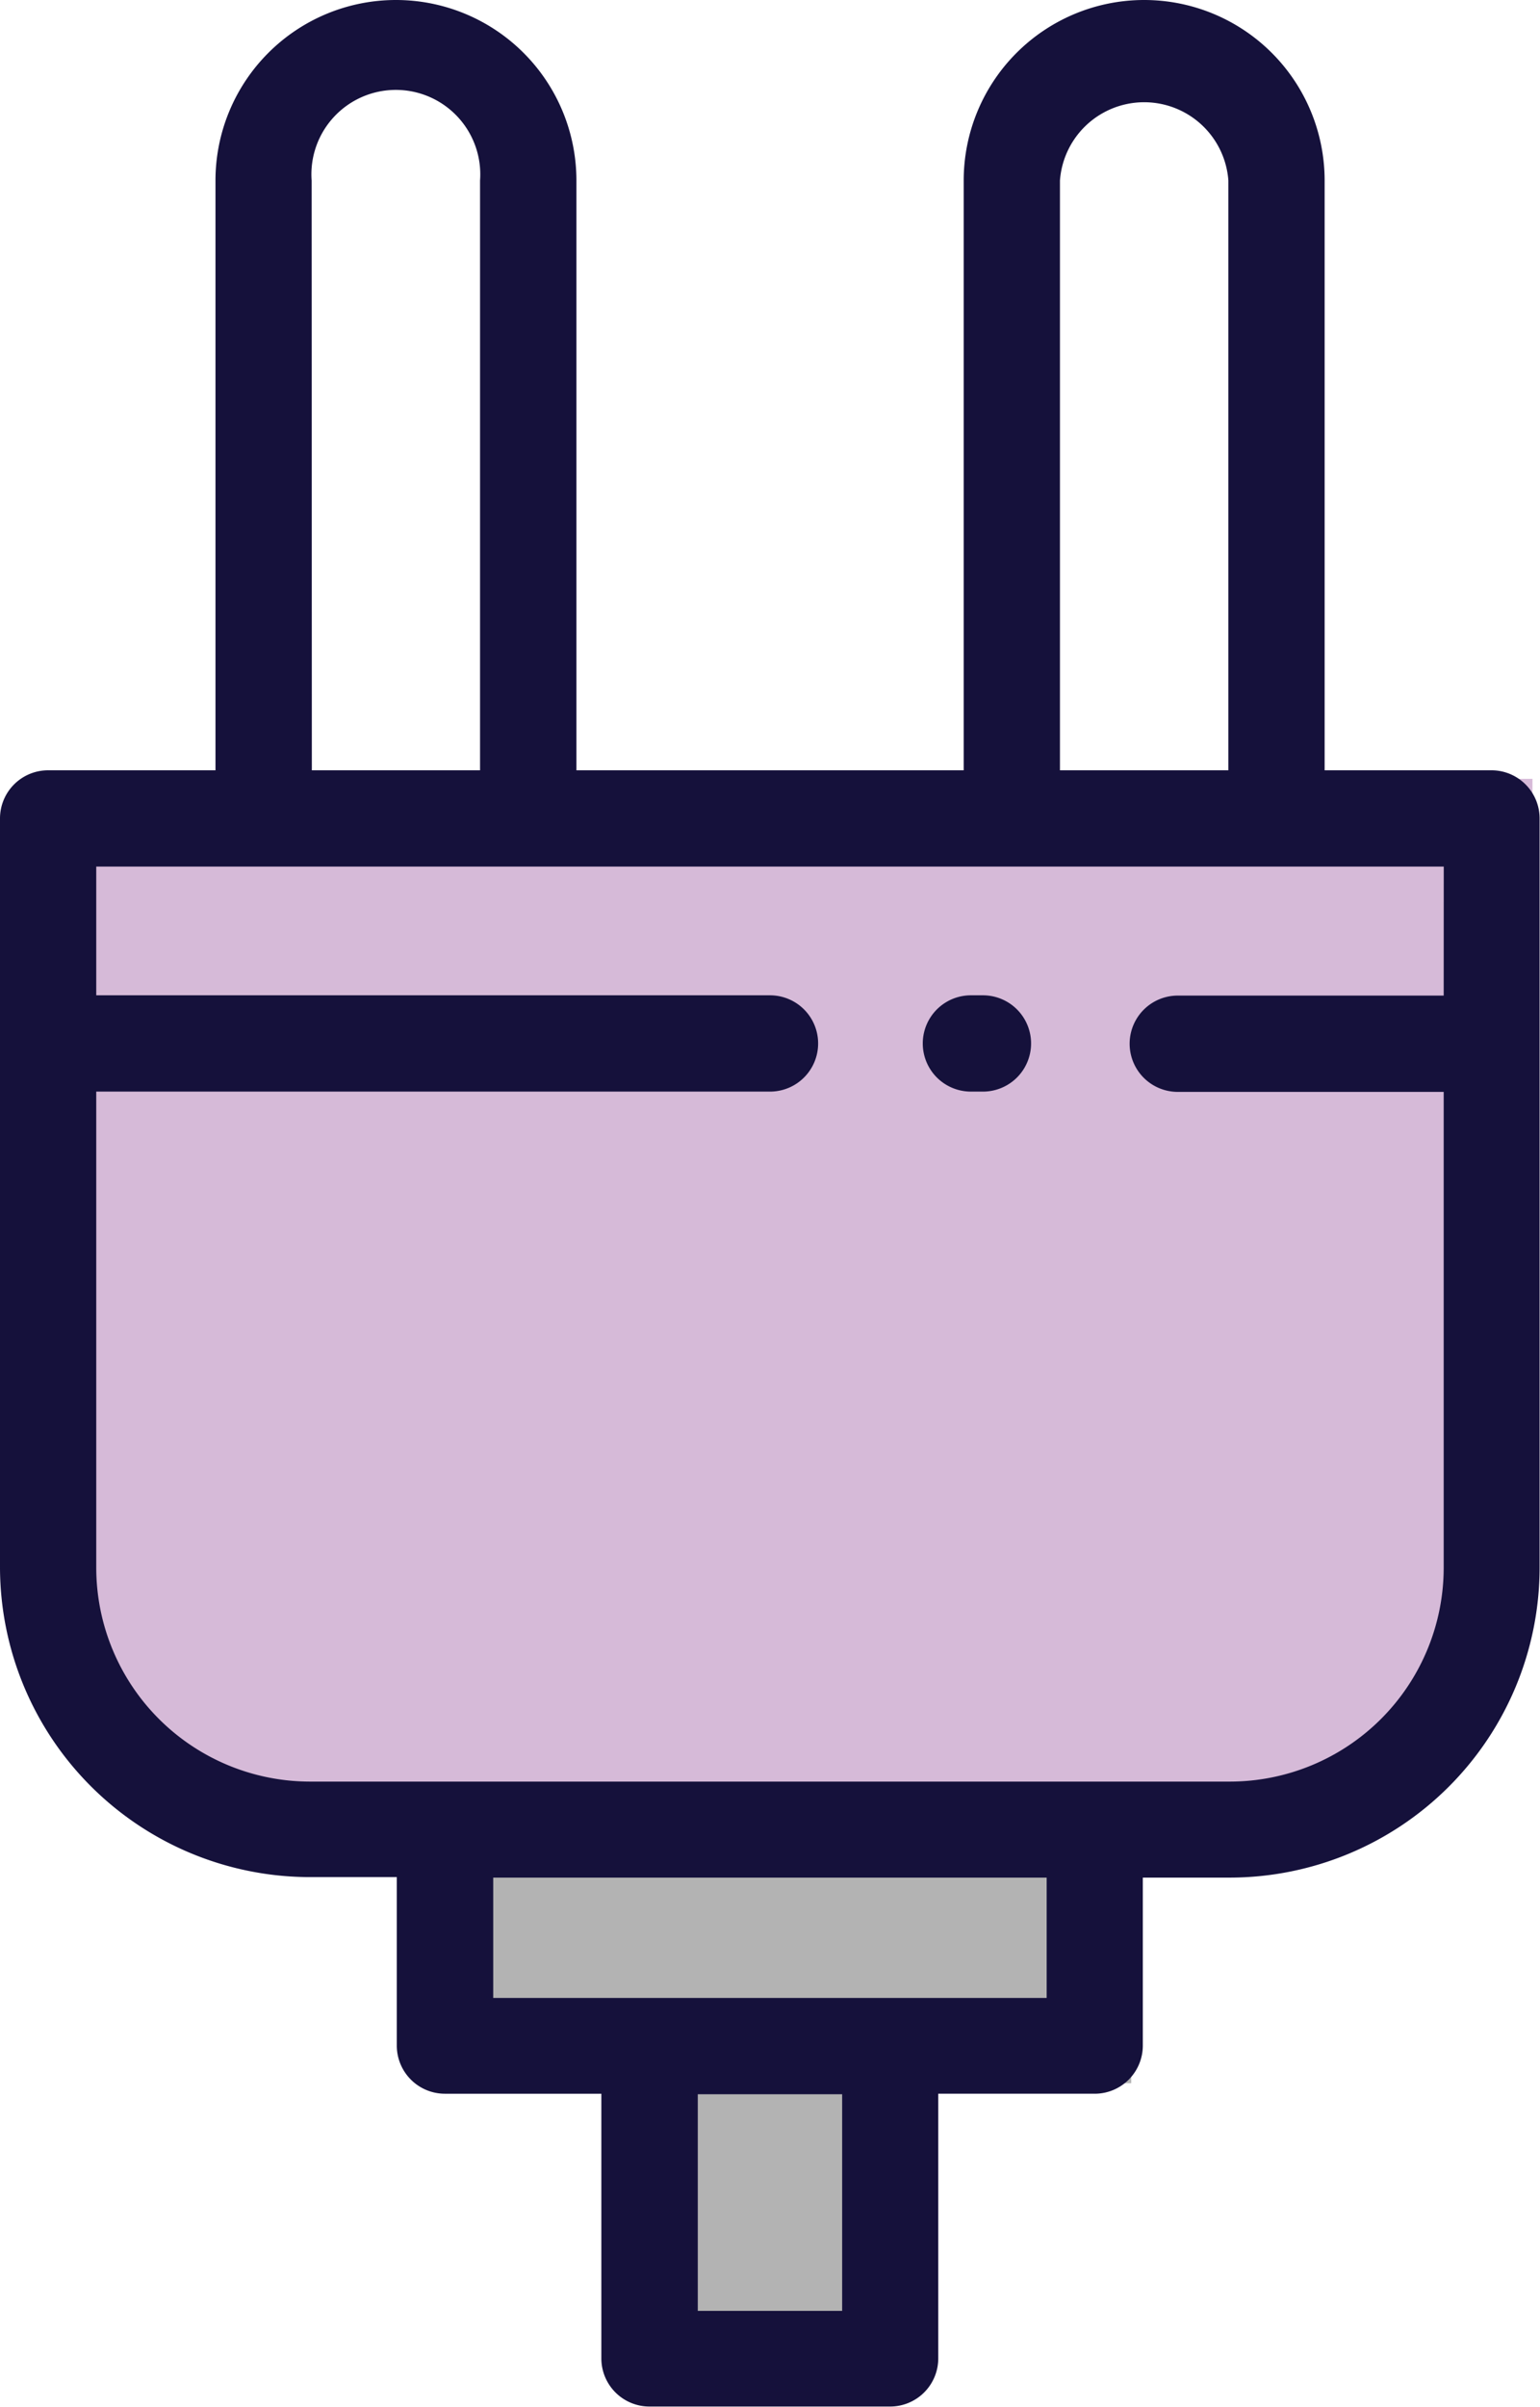 <svg id="Group_105" data-name="Group 105" xmlns="http://www.w3.org/2000/svg" width="27.358" height="42.747" viewBox="0 0 27.358 42.747">
  <path id="Rectangle_162" data-name="Rectangle 162" d="M0,0H25.837a0,0,0,0,1,0,0V13.709a5,5,0,0,1-5,5H5a5,5,0,0,1-5-5V0A0,0,0,0,1,0,0Z" transform="translate(1.387 13.831)" fill="#76187e" opacity="0.3"/>
  <path id="Union_1" data-name="Union 1" d="M3.474,8.909V4.454H0V0H11.582V4.454H8.108V8.909Z" transform="translate(8.514 32.54)" opacity="0.3"/>
  <g id="plug" transform="translate(0)">
    <g id="Group_55" data-name="Group 55" transform="translate(0)">
      <g id="Group_54" data-name="Group 54">
        <path id="Path_38" data-name="Path 38" d="M118.663,13.679h-2.971V3.206a3.206,3.206,0,1,0-6.412,0V13.679H102.4V3.206a3.206,3.206,0,0,0-6.412,0V13.679H93.015a.855.855,0,0,0-.855.855v13.3a5.51,5.51,0,0,0,5.5,5.5h1.549v2.992a.855.855,0,0,0,.855.855h2.779v4.7a.855.855,0,0,0,.855.855h4.275a.855.855,0,0,0,.855-.855v-4.7h2.779a.855.855,0,0,0,.855-.855V33.343h1.549a5.51,5.51,0,0,0,5.5-5.5v-13.3A.855.855,0,0,0,118.663,13.679ZM110.99,3.206a1.5,1.5,0,0,1,2.992,0V13.679H110.99V3.206Zm-13.294,0a1.5,1.5,0,1,1,2.992,0V13.679H97.7Zm9.425,37.831h-2.565V37.19h2.565Zm3.633-5.557h-9.832V33.343h9.832Zm7.053-17.8h-4.724a.855.855,0,0,0,0,1.71h4.724v8.454a3.8,3.8,0,0,1-3.794,3.794H97.664a3.8,3.8,0,0,1-3.794-3.794V19.385h11.969a.855.855,0,1,0,0-1.71H93.87V15.389h23.938Z" transform="translate(-92.16)" fill="#15113b"/>
        <path id="Path_39" data-name="Path 39" d="M289.365,213.411h.214a.855.855,0,0,0,0-1.71h-.214a.855.855,0,0,0,0,1.71Z" transform="translate(-272.117 -194.026)" fill="#15113b"/>
      </g>
    </g>
  </g>
</svg>
